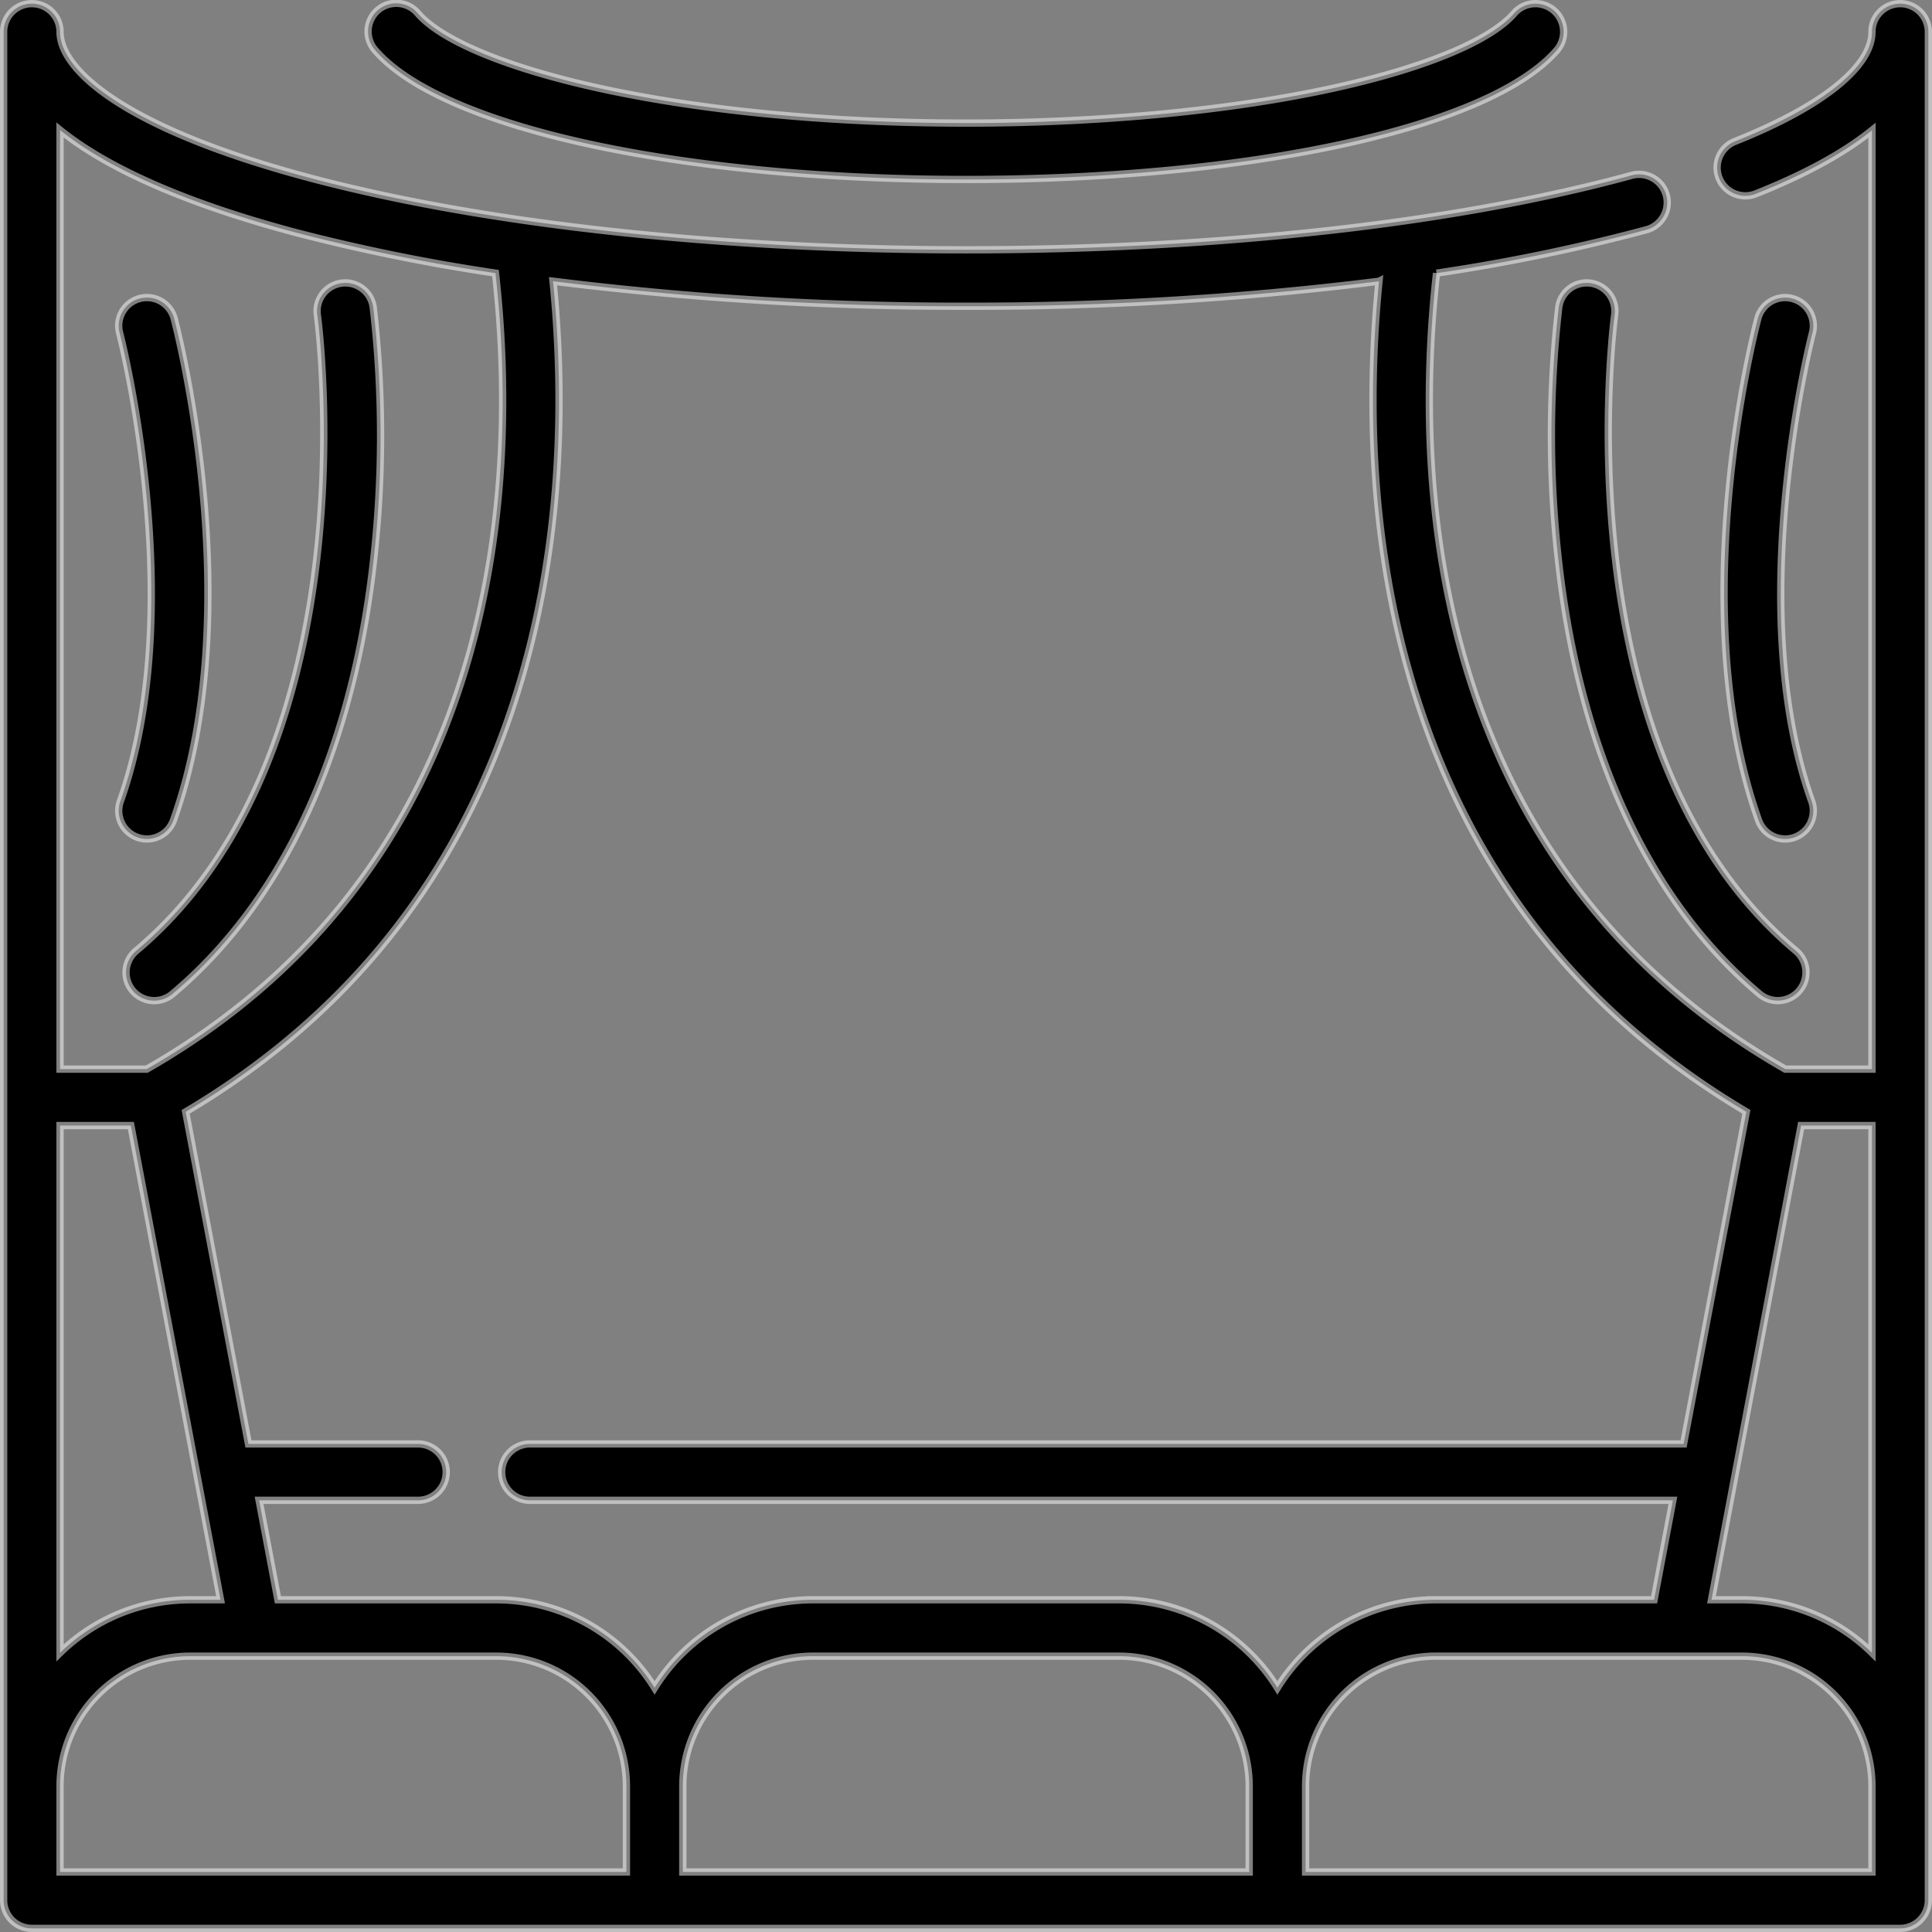 <svg xmlns="http://www.w3.org/2000/svg" width="265" height="265.002" viewBox="0 0 265 265.002">
  <rect x="0" y="0" width="265" height="265.002" fill="#808080" stroke="none"/>
  <g id="theatre" transform="translate(0.5 0.502)">
    <path id="Path_1618" data-name="Path 1618" d="M420.418,78.684a3.867,3.867,0,1,0-7.659-1.075,153.258,153.258,0,0,0,.027,35.377c2.991,25.893,12.508,46.238,27.523,58.836a3.867,3.867,0,0,0,4.971-5.925c-32.727-27.461-24.959-86.5-24.861-87.212Z" transform="translate(-199.45 -35.979)" stroke="rgba(255,255,255,0.5)" stroke-width="1"/>
    <path id="Path_1619" data-name="Path 1619" d="M467.017,78.316a3.867,3.867,0,0,0-4.724,2.756c-.424,1.611-10.264,39.792.1,68.808a3.867,3.867,0,0,0,7.284-2.6c-9.549-26.737,0-63.867.1-64.239a3.866,3.866,0,0,0-2.755-4.723Z" transform="translate(-221.681 -37.872)" stroke="rgba(255,255,255,0.5)" stroke-width="1"/>
    <path id="Path_1620" data-name="Path 1620" d="M260.133,0a3.867,3.867,0,0,0-3.867,3.867c0,4.8-6.853,10.28-18.8,15.031a3.867,3.867,0,1,0,2.858,7.187q10.124-4.026,15.943-8.715V146.147H244.374c-22.188-12.7-37.031-31.651-44.113-56.346-5.639-19.664-5.259-39.12-3.722-52.835a256.378,256.378,0,0,0,28.8-5.954,3.867,3.867,0,1,0-2.041-7.46C199.23,30.137,166.807,33.763,132,33.763c-33.9,0-65.73-3.466-89.618-9.76C16.836,17.272,7.734,9.188,7.734,3.867A3.867,3.867,0,1,0,0,3.867V260.133A3.867,3.867,0,0,0,3.867,264H260.133A3.867,3.867,0,0,0,264,260.133V3.867A3.867,3.867,0,0,0,260.133,0ZM246.549,153.882h9.716v72.325a25.487,25.487,0,0,0-17.844-7.277h-4.168Zm-57.9-115.807c-1.431,14.306-1.533,33.93,4.182,53.858,7.5,26.146,23.038,46.34,46.208,60.063l-8.611,45.556H72.178a3.867,3.867,0,0,0,0,7.734H228.962l-2.579,13.643h-29.96a25.58,25.58,0,0,0-21.711,12.077A25.58,25.58,0,0,0,153,218.929H111a25.58,25.58,0,0,0-21.711,12.077,25.58,25.58,0,0,0-21.711-12.077H37.617l-2.579-13.643h21.8a3.867,3.867,0,1,0,0-7.734H33.576L24.966,152c23.171-13.723,38.71-33.917,46.208-60.063C76.89,72,76.786,52.373,75.354,38.067A448.988,448.988,0,0,0,132,41.5a448.787,448.787,0,0,0,56.645-3.423ZM17.451,153.882l12.3,65.048H25.579a25.489,25.489,0,0,0-17.844,7.277V153.882Zm22.961-122.4A261.4,261.4,0,0,0,67.461,36.96C69,50.675,69.379,70.134,63.739,89.8c-7.082,24.7-21.925,43.646-44.113,56.346H7.734V17.334c8.045,6.49,21.064,11.089,32.677,14.148ZM7.734,244.508a17.864,17.864,0,0,1,17.844-17.844h42a17.864,17.864,0,0,1,17.844,17.844v11.758H7.734Zm85.422,0A17.864,17.864,0,0,1,111,226.664h42a17.864,17.864,0,0,1,17.844,17.844v11.758H93.156Zm85.422,0a17.864,17.864,0,0,1,17.844-17.844h42a17.864,17.864,0,0,1,17.844,17.844v11.758H178.578Z" transform="translate(0 0)" stroke="rgba(255,255,255,0.5)" stroke-width="1"/>
    <path id="Path_1621" data-name="Path 1621" d="M178.994,24.116c39.261,0,71.823-7.118,81.027-17.712a3.867,3.867,0,0,0-5.839-5.073c-3.384,3.9-12.757,7.709-25.716,10.463-13.916,2.959-31.486,4.588-49.472,4.588-40.344,0-68.849-7.754-75.187-15.051A3.867,3.867,0,1,0,97.967,6.4C107.171,17,139.733,24.116,178.994,24.116Z" transform="translate(-46.994 0)" stroke="rgba(255,255,255,0.5)" stroke-width="1"/>
    <path id="Path_1622" data-name="Path 1622" d="M33.941,165.9a3.867,3.867,0,0,0,4.971,5.925c15.016-12.6,24.532-32.943,27.523-58.836a153.329,153.329,0,0,0,.027-35.377A3.867,3.867,0,1,0,58.8,78.684C58.886,79.277,66.755,138.363,33.941,165.9Z" transform="translate(-15.771 -35.979)" stroke="rgba(255,255,255,0.5)" stroke-width="1"/>
    <path id="Path_1623" data-name="Path 1623" d="M33.171,152.22a3.863,3.863,0,0,0,4.942-2.341c10.362-29.015.522-67.2.1-68.808a3.867,3.867,0,0,0-7.48,1.967c.1.372,9.647,37.5.1,64.239A3.869,3.869,0,0,0,33.171,152.22Z" transform="translate(-14.823 -37.872)" stroke="rgba(255,255,255,0.5)" stroke-width="1"/>
  </g>
</svg>
